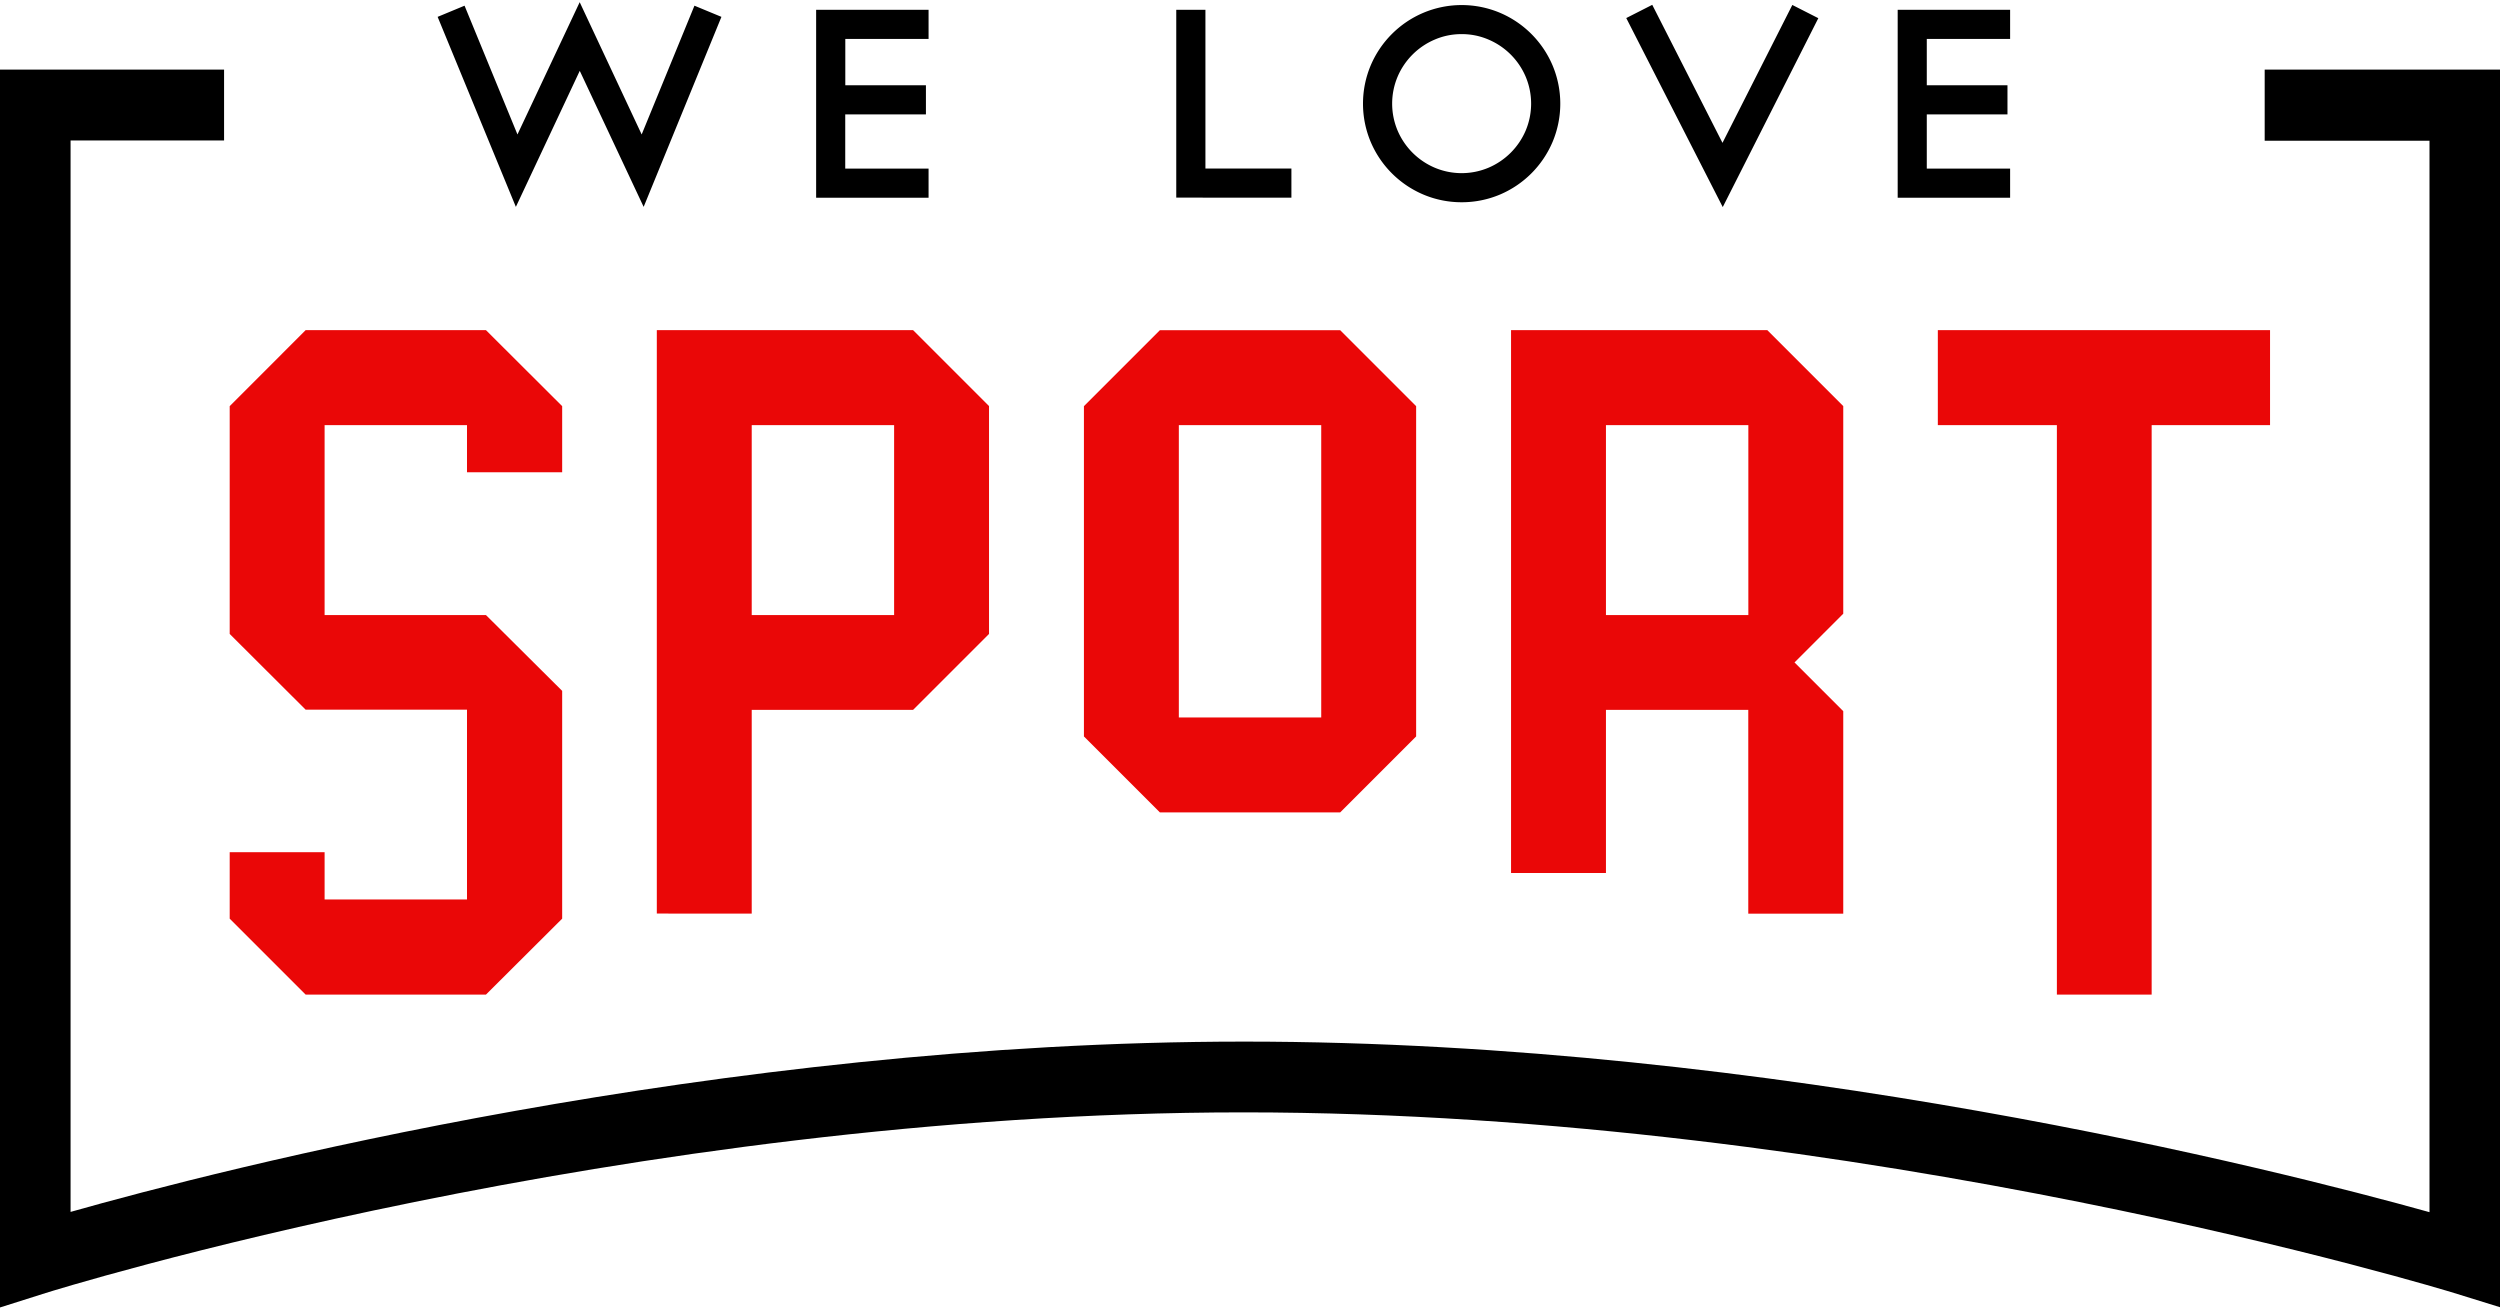 <svg xmlns="http://www.w3.org/2000/svg" viewBox="0 0 378 198"><path d="M34.73 128.85h14.35V136h21.53v-28.7h-24.4L34.73 95.85V61.41l11.48-11.49h27.27L85 61.41v10H70.61v-7.13H49.08V93h24.4L85 104.46v34.44l-11.52 11.48H46.21L34.73 138.9Zm64.58 9.28V49.92h38.75l11.48 11.48v34.45l-11.48 11.48h-24.4v30.81ZM113.66 93h21.53V64.28h-21.53Zm61.71 29.83-11.48-11.48V61.41l11.48-11.48h27.27l11.48 11.48v49.94l-11.48 11.48Zm2.87-14.35h21.53v-44.2h-21.53ZM228.47 132V49.92h38.75L278.7 61.4v31.39l-7.37 7.37 7.37 7.37v30.62h-14.36v-30.82h-21.52V132Zm14.35-39h21.53V64.28h-21.53ZM311 150.38v-86.1h-18V49.92h50.23v14.36h-17.9v86.1Z" style="fill:#ea0707"/><path d="M87.66 10.71 78 31.28 66.17 2.55 70.24.86l8 19.47 9.41-20 9.37 20L105 .86l4.08 1.69-11.76 28.73Zm40.15-4.82v7H140v4.41h-12.2v8.19h12.6v4.41h-17V1.48h17v4.41Zm50.04 23.99V1.48h4.41v24h13v4.41Zm43.15.7a14.8 14.8 0 0 1-5.8-1.17 15 15 0 0 1-7.94-7.93 14.93 14.93 0 0 1 0-11.61 15 15 0 0 1 7.94-7.93 14.93 14.93 0 0 1 11.61 0 15 15 0 0 1 7.93 7.93 14.93 14.93 0 0 1 0 11.61 15 15 0 0 1-7.93 7.93 14.83 14.83 0 0 1-5.81 1.17Zm0-25.42a10.13 10.13 0 0 0-4.08.83 10.61 10.61 0 0 0-5.6 5.6 10.49 10.49 0 0 0 0 8.16 10.62 10.62 0 0 0 5.6 5.6 10.45 10.45 0 0 0 8.16 0 10.62 10.62 0 0 0 5.6-5.6 10.49 10.49 0 0 0 0-8.16A10.61 10.61 0 0 0 225.1 6a10.13 10.13 0 0 0-4.1-.84Zm24.89-2.43 3.93-2 10.62 20.87L271 .75l3.93 2-14.45 28.56Zm45.44 3.16v7h12.2v4.41h-12.2v8.19h12.6v4.41h-17V1.48h17v4.41Z"/><path d="M0 197.69V10.52h33.88v10.72H10.67v162c22.7-6.43 97.62-25.75 177.49-25.75 80 0 156.27 19.4 179.18 25.79v-162h-24.92V10.52H378v187.13l-6.94-2.15c-.88-.28-89.32-27.31-183-27.31S7.79 195.22 6.92 195.5Z"/></svg>